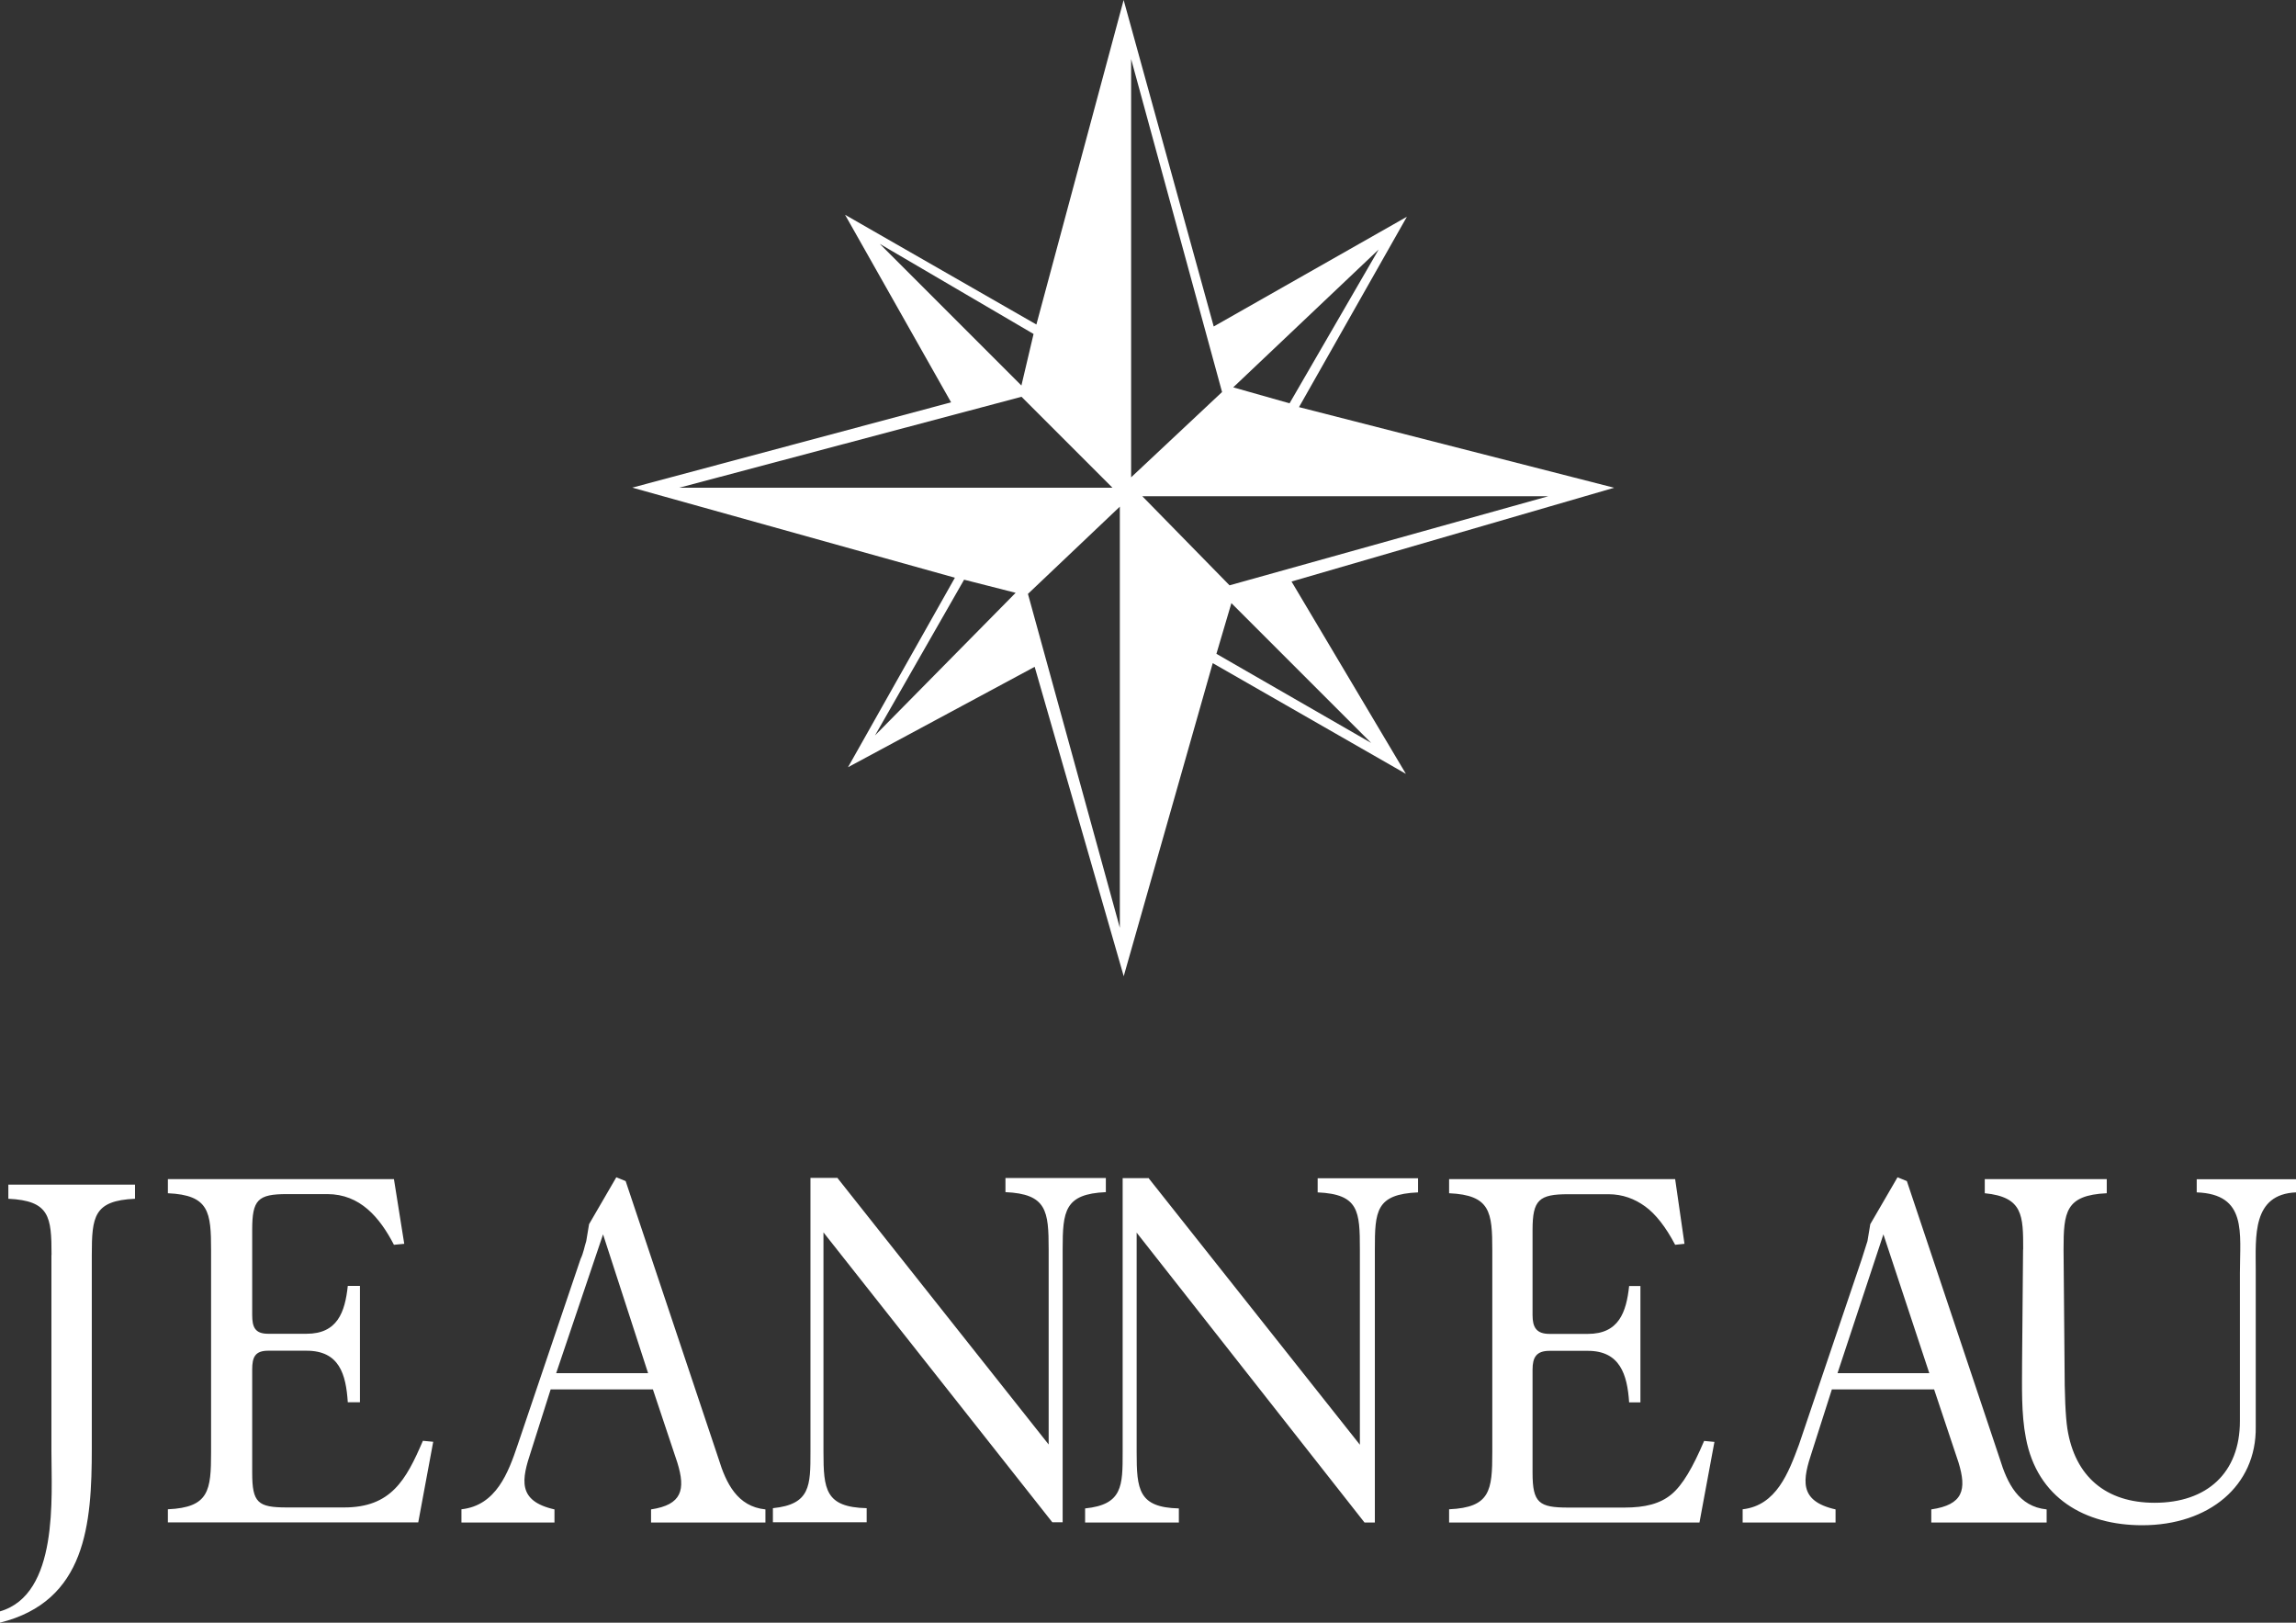 <?xml version="1.0" encoding="UTF-8"?>
<svg id="Layer_2" data-name="Layer 2" xmlns="http://www.w3.org/2000/svg" viewBox="0 0 187.09 132.21">
  <rect x="0" y="0" width="187.09" height="132.21" fill="#333333" stroke="none"/>
  <defs>
    <style>
      .cls-1 {
        fill: #fff;
        fill-rule: evenodd;
      }
    </style>
  </defs>
  <g id="Layer_1-2" data-name="Layer 1">
    <g>
      <path class="cls-1" d="M4.2,102.26c0-3.13-.15-4.43-3.52-4.59v-1.15h10.32v1.15c-3.36.15-3.52,1.45-3.52,4.59v15.74c0,6.19-.46,12.46-7.49,14.21v-.92c4.81-1.38,4.2-9.32,4.2-13.07v-15.97h0ZM13.68,124.04v-1.07c3.36-.15,3.52-1.53,3.52-4.66v-16.43c0-3.13-.15-4.51-3.52-4.66v-1.15h18.42l.84,5.27-.84.08c-1.15-2.22-2.75-4.13-5.43-4.13h-3.29c-2.37,0-2.83.46-2.83,2.9v6.95c0,.99.23,1.53,1.3,1.53h3.13c2.52,0,3.13-1.76,3.36-3.9h.99v9.48h-.99c-.15-2.29-.69-4.2-3.36-4.2h-3.13c-1.07,0-1.3.53-1.3,1.53v8.41c0,2.45.46,2.83,2.83,2.83h4.66c3.82,0,5.04-2.22,6.42-5.43l.84.08-1.22,6.57H13.68ZM45.32,111.88h7.49l-3.67-11.31-3.82,11.31h0ZM37.6,124.04v-1.07c2.83-.31,3.82-2.98,4.59-5.27l5.12-15.13c.23-.46.31-.99.46-1.45.08-.46.15-.92.23-1.38l2.22-3.82.76.31,7.57,22.62c.61,1.99,1.53,3.9,3.82,4.13v1.07h-9.32v-1.07c2.52-.38,2.83-1.6,2.14-3.82l-1.99-5.96h-8.33l-1.6,5.04c-.76,2.29-1.15,4.05,1.91,4.74v1.07h-7.57ZM68.25,95.99l17.2,21.7v-15.9c0-3.13-.15-4.51-3.52-4.66v-1.15h8.18v1.15c-3.36.15-3.52,1.53-3.52,4.66v22.24h-.84l-18.65-23.62v17.88c0,3.06.15,4.51,3.52,4.59v1.15h-7.64v-1.15c3.06-.31,3.06-1.83,3.06-4.59v-22.32h2.22ZM93.62,95.99h-2.14v22.32c0,2.75,0,4.28-3.06,4.59v1.15h7.64v-1.15c-3.29-.08-3.44-1.53-3.44-4.59v-17.88l18.57,23.62h.84v-22.24c0-3.13.08-4.51,3.52-4.66v-1.15h-8.18v1.15c3.36.15,3.44,1.53,3.44,4.66v15.9l-17.2-21.7h0ZM118.08,124.04v-1.07c3.36-.15,3.52-1.53,3.52-4.66v-16.43c0-3.13-.15-4.51-3.52-4.66v-1.15h18.42l.76,5.27-.76.08c-.76-1.45-1.6-2.52-2.45-3.13-.84-.61-1.83-.99-2.98-.99h-3.29c-2.37,0-2.9.46-2.9,2.9v6.95c0,.99.31,1.53,1.38,1.53h3.13c2.52,0,3.13-1.76,3.36-3.9h.92v9.48h-.92c-.15-2.29-.76-4.2-3.36-4.2h-3.13c-1.07,0-1.38.53-1.38,1.53v8.41c0,2.45.53,2.83,2.9,2.83h4.59c1.68,0,2.9-.31,3.82-1.07.92-.76,1.76-2.22,2.67-4.36l.84.08-1.22,6.57h-20.41ZM149.72,111.88h7.49l-3.74-11.31-3.74,11.31h0ZM142,124.04v-1.07c2.75-.31,3.74-2.98,4.59-5.27l5.12-15.13c.15-.46.31-.99.46-1.45.08-.46.15-.92.23-1.38l2.22-3.82.76.31,7.57,22.62c.61,1.99,1.53,3.9,3.82,4.13v1.07h-9.4v-1.07c2.6-.38,2.9-1.6,2.22-3.82l-1.99-5.96h-8.33l-1.61,5.04c-.76,2.29-1.15,4.05,1.91,4.74v1.07h-7.57ZM164.85,101.8l-.08,9.17c0,1.99-.08,4.2.31,6.19.92,4.89,4.81,7.11,9.48,7.11,5.43,0,9.32-3.21,9.25-8.02v-12.76c0-2.75-.31-6.19,3.29-6.34v-1.07h-8.1v1.07c4.13.15,3.52,3.29,3.52,6.57v12.07c0,4.2-2.67,6.65-6.95,6.65-3.97,0-6.5-2.14-7.11-6.04-.15-.99-.23-2.75-.23-5.27l-.08-9.32c0-3.06.15-4.43,3.52-4.59v-1.15h-9.94v1.15c3.13.31,3.13,1.83,3.13,4.59h0Z"/>
      <path class="cls-1" d="M71.3,59.92l7.26-12.69,4.2,1.07-11.46,11.62h0ZM83.76,48.38l7.49,27.21v-34.31l-7.49,7.11h0ZM71.69,19.87l12.53,7.34-.99,4.2-11.54-11.54h0ZM92.17,4.81l7.41,27.13-7.41,6.95V4.81h0ZM83.23,32.33l-27.89,7.41h35.31l-7.41-7.41h0ZM100.19,47.69l25.98-7.26h-33.09l7.11,7.26h0ZM91.56,79.56l7.26-25.53,15.74,9.02-9.32-15.67,26.29-7.64-25.68-6.57,8.79-15.51-15.74,8.94L91.56,0l-7.11,26.44-15.59-8.94,8.64,15.28-25.98,6.95,26.29,7.34-8.71,15.44,15.21-8.18,7.26,25.22h0ZM111.73,60.53l-12.61-7.26,1.22-4.13,11.39,11.39h0ZM112.34,20.33l-7.26,12.53-4.59-1.3,11.85-11.23h0Z"/>
    </g>
  </g>
</svg>